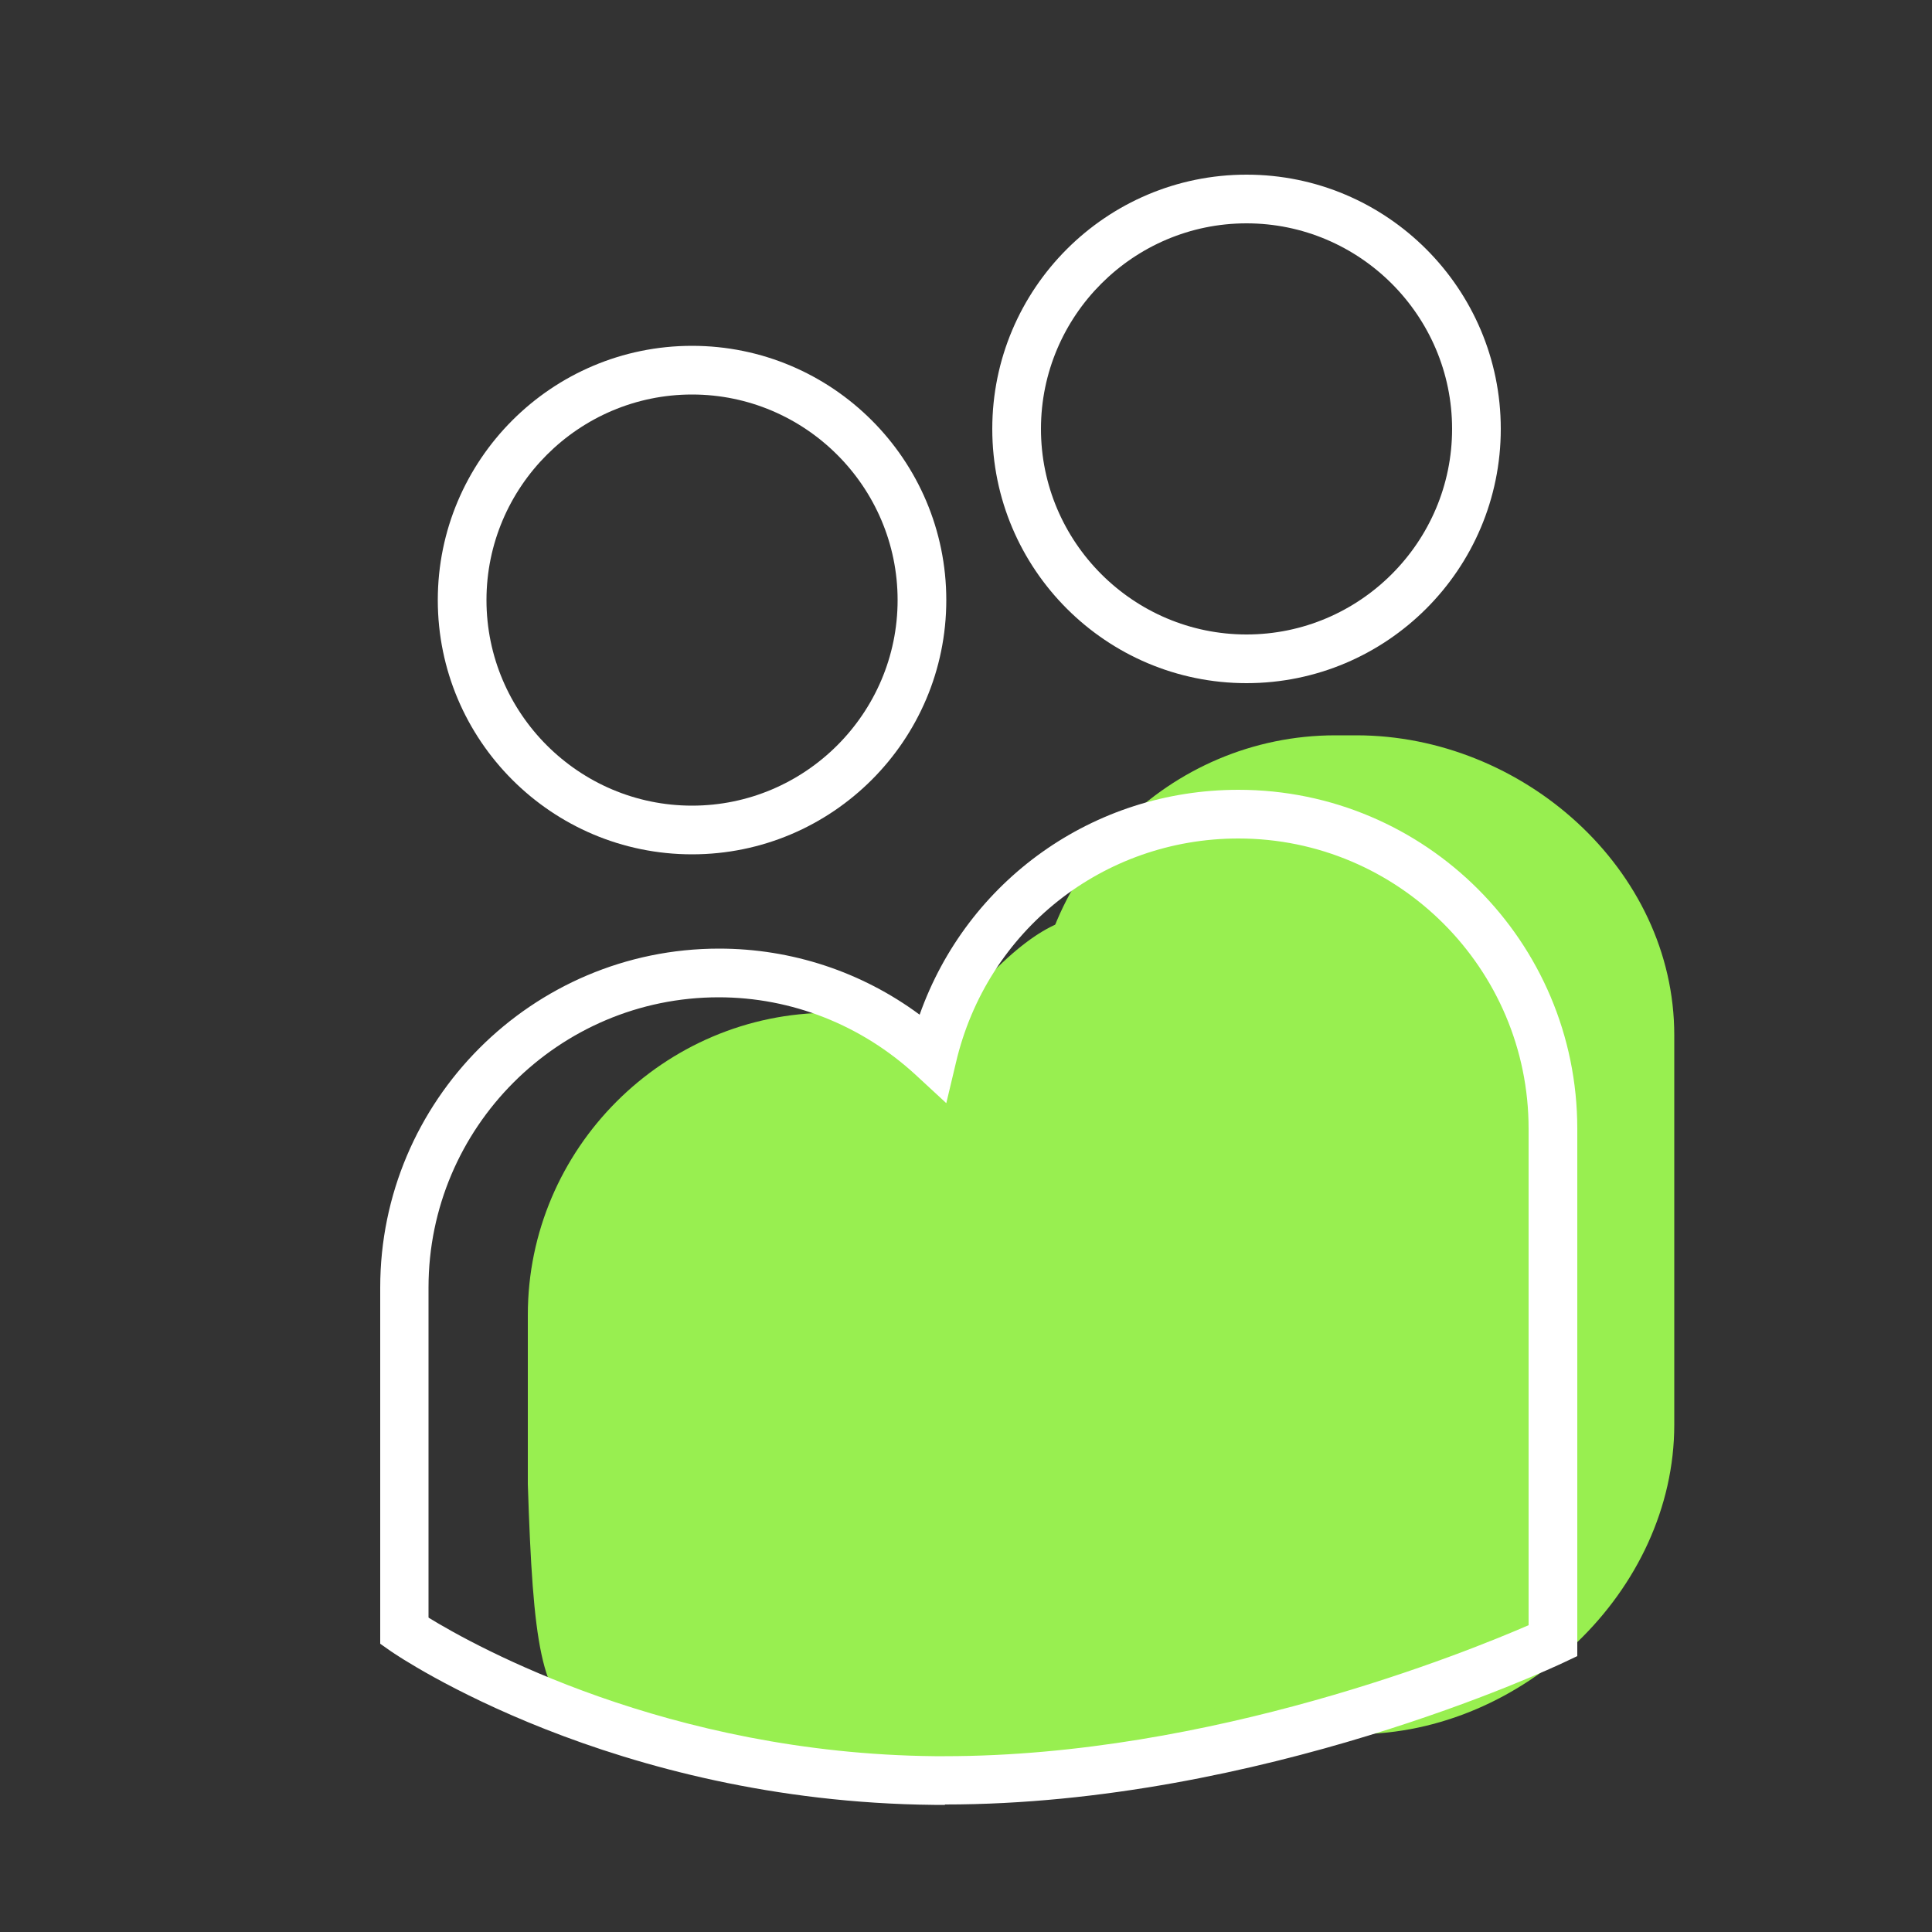 <?xml version="1.0" encoding="UTF-8"?>
<svg xmlns="http://www.w3.org/2000/svg" id="Ebene_2" data-name="Ebene 2" viewBox="0 0 50 50">
  <rect x="0" y="0" width="50" height="50" fill="#333333" stroke="none"/>
  <defs>
    <style>
      .cls-1 {
        fill: #98ef50;
      }

      .cls-2 {
        fill: #fff;
      }

      .cls-3 {
        fill: none;
      }
    </style>
  </defs>
  <path class="cls-1" d="M22.81,46.23h-1.33c-6.99-2.48-7.55.54-7.82-7.82v-4.38c0-4.3,3.52-7.82,7.82-7.82l2.81.58c6.5-8.48,6.34,2.93,6.34,7.24l4.69,7.84c0,4.3-8.21,4.36-12.51,4.36Z"></path>
  <path class="cls-1" d="M35.1,44.88h-.54c-4.3,0-7.82-3.52-7.82-7.82v-10.21c0-4.3,3.52-7.82,7.82-7.82h.54c4.3,0,8.23,3.46,8.23,7.76v10.08c0,4.3-3.92,8.01-8.23,8.01Z"></path>
  <path class="cls-2" d="M24.45,46.71c-.09,0-.18,0-.27,0-8.32-.08-13.84-3.82-14.07-3.98l-.27-.19v-9.22c0-4.83,3.93-8.77,8.77-8.77,1.88,0,3.69.6,5.19,1.71,1.23-3.47,4.49-5.82,8.25-5.82,4.84,0,8.77,3.93,8.77,8.77v13.65l-.36.17c-.32.15-7.84,3.67-16,3.67ZM11.1,41.87c1.19.73,6.18,3.51,13.09,3.58.08,0,.17,0,.26,0,6.9,0,13.52-2.7,15.11-3.39v-12.85c0-4.14-3.37-7.51-7.51-7.51-3.5,0-6.51,2.38-7.31,5.8l-.25,1.05-.79-.73c-1.4-1.29-3.21-2.01-5.1-2.01-4.14,0-7.51,3.37-7.51,7.51v8.54Z"></path>
  <path class="cls-2" d="M17.91,22.11c-3.63,0-6.58-2.95-6.58-6.58s2.95-6.58,6.58-6.58,6.58,2.95,6.58,6.58-2.95,6.58-6.58,6.58ZM17.91,10.21c-2.93,0-5.32,2.39-5.32,5.32s2.39,5.32,5.32,5.32,5.32-2.39,5.32-5.32-2.39-5.32-5.32-5.32Z"></path>
  <path class="cls-2" d="M32.26,17.68c-3.63,0-6.58-2.95-6.58-6.58s2.95-6.58,6.58-6.58,6.58,2.95,6.58,6.58-2.95,6.58-6.58,6.58ZM32.26,5.78c-2.93,0-5.32,2.39-5.32,5.32s2.39,5.32,5.32,5.32,5.32-2.39,5.32-5.32-2.39-5.32-5.32-5.32Z"></path>
  <rect class="cls-3" x=".13" y=".06" width="50" height="50"></rect>
</svg>
